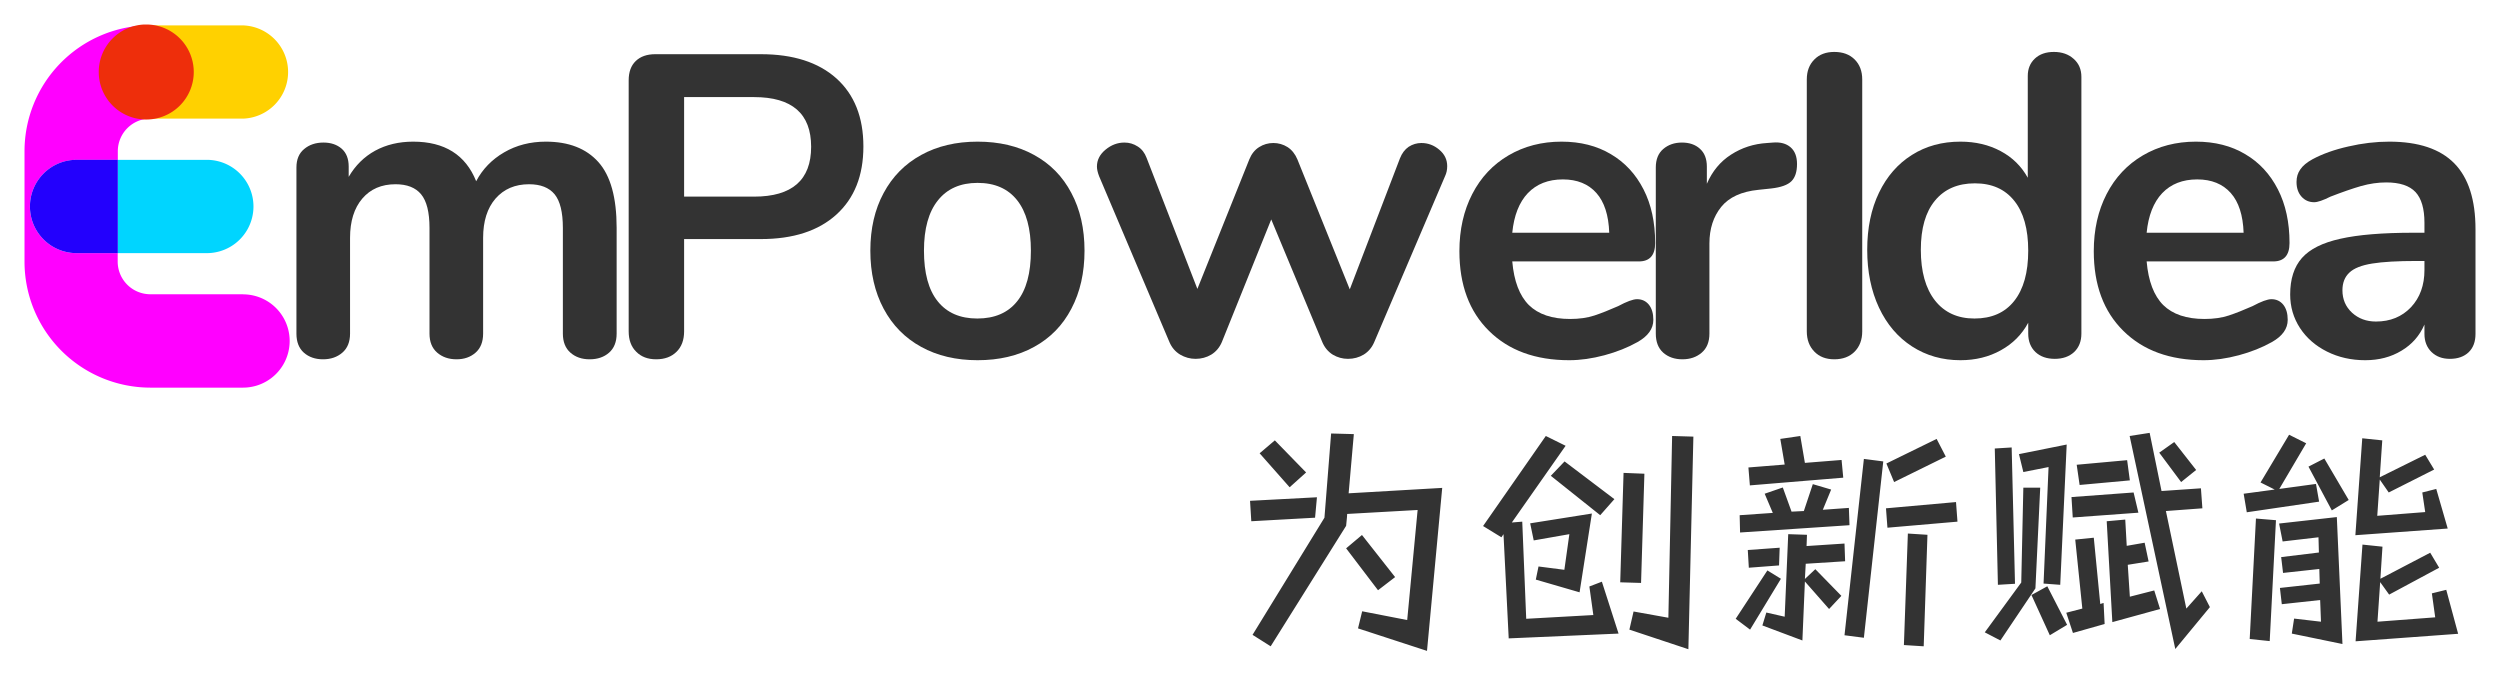 <svg xmlns="http://www.w3.org/2000/svg" xmlns:xlink="http://www.w3.org/1999/xlink" version="1.0" x="0" y="0" width="2400" height="648.385" viewBox="87.241 102.642 165.518 44.716" preserveAspectRatio="xMidYMid meet" color-interpolation-filters="sRGB"><g><defs><linearGradient id="92" x1="0%" y1="0%" x2="100%" y2="0%"><stop offset="0%" stop-color="#fa71cd"></stop> <stop offset="100%" stop-color="#9b59b6"></stop></linearGradient><linearGradient id="93" x1="0%" y1="0%" x2="100%" y2="0%"><stop offset="0%" stop-color="#f9d423"></stop> <stop offset="100%" stop-color="#f83600"></stop></linearGradient><linearGradient id="94" x1="0%" y1="0%" x2="100%" y2="0%"><stop offset="0%" stop-color="#0064d2"></stop> <stop offset="100%" stop-color="#1cb0f6"></stop></linearGradient><linearGradient id="95" x1="0%" y1="0%" x2="100%" y2="0%"><stop offset="0%" stop-color="#f00978"></stop> <stop offset="100%" stop-color="#3f51b1"></stop></linearGradient><linearGradient id="96" x1="0%" y1="0%" x2="100%" y2="0%"><stop offset="0%" stop-color="#7873f5"></stop> <stop offset="100%" stop-color="#ec77ab"></stop></linearGradient><linearGradient id="97" x1="0%" y1="0%" x2="100%" y2="0%"><stop offset="0%" stop-color="#f9d423"></stop> <stop offset="100%" stop-color="#e14fad"></stop></linearGradient><linearGradient id="98" x1="0%" y1="0%" x2="100%" y2="0%"><stop offset="0%" stop-color="#009efd"></stop> <stop offset="100%" stop-color="#2af598"></stop></linearGradient><linearGradient id="99" x1="0%" y1="0%" x2="100%" y2="0%"><stop offset="0%" stop-color="#ffcc00"></stop> <stop offset="100%" stop-color="#00b140"></stop></linearGradient><linearGradient id="100" x1="0%" y1="0%" x2="100%" y2="0%"><stop offset="0%" stop-color="#d51007"></stop> <stop offset="100%" stop-color="#ff8177"></stop></linearGradient><linearGradient id="102" x1="0%" y1="0%" x2="100%" y2="0%"><stop offset="0%" stop-color="#a2b6df"></stop> <stop offset="100%" stop-color="#0c3483"></stop></linearGradient><linearGradient id="103" x1="0%" y1="0%" x2="100%" y2="0%"><stop offset="0%" stop-color="#7ac5d8"></stop> <stop offset="100%" stop-color="#eea2a2"></stop></linearGradient><linearGradient id="104" x1="0%" y1="0%" x2="100%" y2="0%"><stop offset="0%" stop-color="#00ecbc"></stop> <stop offset="100%" stop-color="#007adf"></stop></linearGradient><linearGradient id="105" x1="0%" y1="0%" x2="100%" y2="0%"><stop offset="0%" stop-color="#b88746"></stop> <stop offset="100%" stop-color="#fdf5a6"></stop></linearGradient></defs><g fill="#333" class="iconlinesvg-g iconlinesvg" transform="translate(88.864,104.264)"><g class="tp-name" transform="translate(0,0)"><g transform="translate(0, 0)"><g><g class="imagesvg"><g><rect fill="#333" fill-opacity="0" stroke-width="2" x="0" y="0" width="17.555" height="24.042" class="image-rect"></rect> <svg x="0" y="0" width="17.555" height="24.042" filtersec="colorsb6027769217" class="image-svg-svg primary" style="overflow: visible;"><svg xmlns="http://www.w3.org/2000/svg" viewBox="0 0 89.3 122.3"><path d="M73.59 90.85H42.38a11 11 0 0 1-11-11V77H17.53a15.71 15.71 0 0 1 0-31.42h13.89v-2.9a11 11 0 0 1 11-11H41.3A15.69 15.69 0 1 1 40.85.3 42.41 42.41 0 0 0 0 42.67v37.22a42.43 42.43 0 0 0 42.38 42.41h31.21a15.71 15.71 0 0 0 0-31.42z" fill="#f0f"></path><path d="M61.4 77a15.71 15.71 0 1 0 0-31.42h-30V77z" fill="#00d5ff"></path><path d="M1.83 61.3A15.7 15.7 0 0 0 17.52 77h13.9V45.57H17.53a15.71 15.71 0 0 0-15.7 15.72z" fill="#2300fd"></path><path d="M56.74 16a15.68 15.68 0 0 1-15.41 15.7h32.29a15.71 15.71 0 0 0 0-31.4H41.48A15.7 15.7 0 0 1 56.74 16z" fill="#ffd100"></path><path d="M25 16A16 16 0 1 0 41 0h-.65A16 16 0 0 0 25 16z" fill="#ee2e0b"></path></svg></svg> </g></g></g></g><g transform="translate(18, 1.819)"><g fill="#333" transform="scale(1)"><path d="M18.36-14.24Q20.63-14.24 21.84-12.89Q23.05-11.54 23.05-8.53L23.05-8.53L23.05-1.53Q23.05-0.71 22.55-0.27Q22.05 0.17 21.26 0.17L21.26 0.17Q20.49 0.17 19.99-0.27Q19.49-0.71 19.49-1.53L19.49-1.53L19.49-8.53Q19.49-10.09 18.94-10.76Q18.39-11.42 17.25-11.42L17.25-11.42Q15.86-11.42 15.03-10.47Q14.21-9.52 14.21-7.87L14.21-7.87L14.21-1.53Q14.21-0.71 13.71-0.27Q13.21 0.17 12.45 0.17L12.45 0.17Q11.68 0.17 11.17-0.27Q10.66-0.71 10.66-1.53L10.66-1.53L10.66-8.53Q10.66-10.09 10.10-10.76Q9.55-11.42 8.41-11.42L8.41-11.42Q7.02-11.42 6.21-10.47Q5.40-9.52 5.40-7.87L5.40-7.87L5.40-1.53Q5.40-0.71 4.89-0.27Q4.38 0.17 3.61 0.17L3.61 0.17Q2.84 0.17 2.34-0.27Q1.85-0.71 1.85-1.53L1.85-1.53L1.85-12.53Q1.85-13.33 2.36-13.75Q2.87-14.18 3.64-14.18L3.64-14.18Q4.38-14.18 4.85-13.77Q5.31-13.36 5.31-12.59L5.31-12.59L5.31-11.91Q5.97-13.04 7.06-13.64Q8.16-14.24 9.58-14.24L9.58-14.24Q12.70-14.24 13.75-11.62L13.75-11.62Q14.38-12.82 15.60-13.53Q16.82-14.24 18.36-14.24L18.36-14.24Z" transform="translate(-1.847, 20.177)"></path></g></g><g transform="translate(40, 1.819)"><g fill="#333" transform="scale(1)"><path d="M3.98 0.17Q3.15 0.17 2.66-0.33Q2.16-0.82 2.16-1.68L2.16-1.68L2.16-18.30Q2.16-19.13 2.63-19.58Q3.10-20.03 3.92-20.03L3.92-20.03L10.91-20.03Q14.12-20.03 15.91-18.43Q17.70-16.82 17.70-13.92L17.70-13.92Q17.70-11.03 15.91-9.41Q14.12-7.79 10.91-7.79L10.91-7.79L5.83-7.79L5.83-1.68Q5.83-0.82 5.33-0.33Q4.83 0.17 3.98 0.17L3.98 0.17ZM10.46-10.60Q14.24-10.60 14.24-13.90L14.24-13.90Q14.24-17.19 10.46-17.19L10.46-17.19L5.83-17.19L5.83-10.60L10.46-10.60Z" transform="translate(-2.16, 20.177)"></path></g></g><g transform="translate(56, 1.819)"><g fill="#333" transform="scale(1)"><path d="M8.18 0.23Q6.05 0.23 4.45-0.65Q2.84-1.53 1.96-3.18Q1.08-4.83 1.08-7.02L1.08-7.02Q1.08-9.21 1.96-10.84Q2.84-12.48 4.45-13.36Q6.05-14.24 8.18-14.24L8.18-14.24Q10.32-14.24 11.92-13.36Q13.53-12.48 14.39-10.84Q15.26-9.21 15.26-7.02L15.26-7.02Q15.26-4.83 14.39-3.18Q13.53-1.53 11.92-0.65Q10.32 0.23 8.18 0.23L8.18 0.23ZM8.16-2.53Q9.89-2.53 10.80-3.67Q11.71-4.80 11.71-7.02L11.71-7.02Q11.71-9.21 10.80-10.36Q9.89-11.51 8.18-11.51L8.18-11.51Q6.48-11.51 5.56-10.36Q4.63-9.21 4.63-7.02L4.63-7.02Q4.63-4.80 5.54-3.67Q6.45-2.53 8.16-2.53L8.16-2.53Z" transform="translate(-1.08, 20.177)"></path></g></g><g transform="translate(71, 1.819)"><g fill="#333" transform="scale(1)"><path d="M20.63-13.13Q20.83-13.64 21.21-13.90Q21.60-14.15 22.05-14.15L22.05-14.15Q22.71-14.15 23.23-13.71Q23.76-13.27 23.76-12.62L23.76-12.62Q23.76-12.25 23.62-11.96L23.62-11.96L18.93-0.97Q18.70-0.43 18.23-0.14Q17.76 0.14 17.19 0.14L17.19 0.14Q16.65 0.14 16.18-0.14Q15.72-0.43 15.49-0.97L15.49-0.97L12.11-9.09L8.84-0.97Q8.61-0.43 8.14-0.14Q7.67 0.14 7.10 0.14L7.10 0.14Q6.56 0.14 6.08-0.14Q5.60-0.43 5.37-0.97L5.37-0.97L0.71-11.96Q0.57-12.33 0.57-12.59L0.57-12.59Q0.57-13.24 1.14-13.71Q1.71-14.18 2.39-14.18L2.39-14.18Q2.87-14.18 3.27-13.92Q3.67-13.67 3.86-13.16L3.86-13.16L7.22-4.49L10.66-13.07Q10.88-13.61 11.31-13.88Q11.74-14.15 12.25-14.15L12.25-14.15Q12.76-14.15 13.19-13.88Q13.61-13.61 13.84-13.07L13.84-13.07L17.31-4.46L20.63-13.13Z" transform="translate(-0.568, 20.177)"></path></g></g><g transform="translate(95, 1.819)"><g fill="#333" transform="scale(1)"><path d="M12.84-3.81Q13.33-3.81 13.63-3.44Q13.92-3.07 13.92-2.44L13.92-2.44Q13.92-1.56 12.87-0.97L12.87-0.97Q11.91-0.43 10.69-0.10Q9.46 0.23 8.35 0.23L8.35 0.23Q5.00 0.23 3.04-1.71Q1.08-3.64 1.08-6.99L1.08-6.99Q1.08-9.12 1.93-10.77Q2.78-12.42 4.33-13.33Q5.88-14.24 7.84-14.24L7.84-14.24Q9.72-14.24 11.11-13.41Q12.50-12.59 13.27-11.08Q14.04-9.58 14.04-7.53L14.04-7.53Q14.04-6.31 12.96-6.31L12.96-6.31L4.58-6.31Q4.75-4.35 5.68-3.42Q6.62-2.50 8.41-2.50L8.41-2.50Q9.32-2.50 10.02-2.73Q10.71-2.96 11.59-3.35L11.59-3.35Q12.45-3.81 12.84-3.81L12.84-3.81ZM7.93-11.74Q6.48-11.74 5.61-10.83Q4.75-9.92 4.58-8.21L4.58-8.21L11.00-8.21Q10.94-9.95 10.15-10.84Q9.35-11.74 7.93-11.74L7.93-11.74Z" transform="translate(-1.08, 20.177)"></path></g></g><g transform="translate(108, 1.819)"><g fill="#333" transform="scale(1)"><path d="M9.61-14.18Q10.34-14.24 10.77-13.87Q11.20-13.50 11.20-12.76L11.20-12.76Q11.20-11.99 10.83-11.62Q10.46-11.25 9.49-11.14L9.49-11.14L8.64-11.05Q6.96-10.88 6.18-9.92Q5.40-8.95 5.40-7.50L5.40-7.50L5.40-1.53Q5.40-0.71 4.89-0.27Q4.38 0.17 3.61 0.17L3.61 0.17Q2.84 0.17 2.34-0.27Q1.85-0.71 1.85-1.53L1.85-1.53L1.85-12.53Q1.85-13.33 2.34-13.75Q2.84-14.18 3.58-14.18L3.58-14.18Q4.32-14.18 4.77-13.77Q5.23-13.36 5.23-12.59L5.23-12.59L5.23-11.45Q5.77-12.70 6.83-13.38Q7.90-14.07 9.21-14.15L9.21-14.15L9.61-14.18Z" transform="translate(-1.847, 20.177)"></path></g></g><g transform="translate(118, 1.819)"><g fill="#333" transform="scale(1)"><path d="M3.98 0.17Q3.15 0.17 2.66-0.34Q2.16-0.85 2.16-1.68L2.16-1.68L2.16-18.36Q2.16-19.18 2.66-19.68Q3.15-20.18 3.98-20.18L3.98-20.18Q4.83-20.18 5.33-19.68Q5.83-19.18 5.83-18.36L5.83-18.36L5.83-1.68Q5.83-0.85 5.33-0.34Q4.83 0.17 3.98 0.17L3.98 0.17Z" transform="translate(-2.16, 20.177)"></path></g></g><g transform="translate(122, 1.819)"><g fill="#333" transform="scale(1)"><path d="M13.44-20.18Q14.24-20.18 14.75-19.72Q15.26-19.27 15.26-18.53L15.26-18.53L15.26-1.53Q15.26-0.77 14.78-0.31Q14.29 0.14 13.50 0.14L13.50 0.14Q12.70 0.14 12.22-0.31Q11.74-0.77 11.74-1.53L11.74-1.53L11.74-2.25Q11.11-1.08 9.93-0.43Q8.75 0.23 7.25 0.23L7.25 0.23Q5.46 0.23 4.05-0.68Q2.64-1.59 1.86-3.25Q1.08-4.92 1.08-7.08L1.08-7.08Q1.08-9.24 1.86-10.86Q2.64-12.48 4.04-13.36Q5.43-14.24 7.25-14.24L7.25-14.24Q8.75-14.24 9.92-13.61Q11.08-12.99 11.71-11.85L11.71-11.85L11.71-18.59Q11.71-19.30 12.18-19.74Q12.65-20.18 13.44-20.18L13.44-20.18ZM8.18-2.53Q9.89-2.53 10.81-3.69Q11.74-4.86 11.74-7.02L11.74-7.02Q11.74-9.18 10.81-10.33Q9.89-11.48 8.21-11.48L8.21-11.48Q6.51-11.48 5.57-10.34Q4.63-9.21 4.63-7.08L4.63-7.08Q4.63-4.92 5.57-3.72Q6.51-2.53 8.18-2.53L8.18-2.53Z" transform="translate(-1.08, 20.177)"></path></g></g><g transform="translate(137, 1.819)"><g fill="#333" transform="scale(1)"><path d="M12.84-3.81Q13.33-3.81 13.63-3.44Q13.92-3.07 13.92-2.44L13.92-2.44Q13.92-1.56 12.87-0.97L12.87-0.97Q11.91-0.43 10.69-0.10Q9.46 0.23 8.35 0.23L8.35 0.23Q5.00 0.23 3.04-1.71Q1.08-3.64 1.08-6.99L1.08-6.99Q1.08-9.12 1.93-10.77Q2.78-12.42 4.33-13.33Q5.88-14.24 7.84-14.24L7.84-14.24Q9.72-14.24 11.11-13.41Q12.50-12.59 13.27-11.08Q14.04-9.58 14.04-7.53L14.04-7.53Q14.04-6.31 12.96-6.31L12.96-6.31L4.58-6.31Q4.75-4.35 5.68-3.42Q6.62-2.50 8.41-2.50L8.41-2.50Q9.32-2.50 10.02-2.73Q10.71-2.96 11.59-3.35L11.59-3.35Q12.45-3.81 12.84-3.81L12.84-3.81ZM7.93-11.74Q6.48-11.74 5.61-10.83Q4.75-9.92 4.58-8.21L4.58-8.21L11.00-8.21Q10.94-9.95 10.15-10.84Q9.35-11.74 7.93-11.74L7.93-11.74Z" transform="translate(-1.08, 20.177)"></path></g></g><g transform="translate(150, 1.819)"><g fill="#333" transform="scale(1)"><path d="M7.87-14.24Q10.77-14.24 12.18-12.80Q13.58-11.37 13.58-8.44L13.58-8.44L13.58-1.51Q13.58-0.74 13.13-0.30Q12.67 0.14 11.88 0.14L11.88 0.14Q11.14 0.14 10.67-0.31Q10.20-0.77 10.20-1.51L10.20-1.51L10.20-2.13Q9.72-1.02 8.68-0.40Q7.64 0.23 6.28 0.23L6.28 0.23Q4.89 0.23 3.75-0.34Q2.61-0.91 1.96-1.90Q1.31-2.90 1.31-4.12L1.31-4.12Q1.31-5.66 2.09-6.54Q2.87-7.42 4.63-7.81Q6.39-8.21 9.49-8.21L9.49-8.21L10.20-8.21L10.20-8.87Q10.20-10.26 9.61-10.90Q9.01-11.54 7.67-11.54L7.67-11.54Q6.85-11.54 6.00-11.30Q5.14-11.05 3.98-10.60L3.98-10.60Q3.24-10.23 2.90-10.23L2.90-10.23Q2.39-10.23 2.06-10.60Q1.73-10.97 1.73-11.57L1.73-11.57Q1.73-12.05 1.98-12.40Q2.22-12.76 2.78-13.07L2.78-13.07Q3.78-13.61 5.16-13.92Q6.54-14.24 7.87-14.24L7.87-14.24ZM6.99-2.33Q8.41-2.33 9.31-3.28Q10.20-4.23 10.20-5.74L10.20-5.74L10.20-6.34L9.69-6.34Q7.79-6.34 6.74-6.17Q5.68-6.00 5.23-5.57Q4.77-5.14 4.77-4.40L4.77-4.40Q4.77-3.50 5.41-2.91Q6.05-2.33 6.99-2.33L6.99-2.33Z" transform="translate(-1.307, 20.177)"></path></g></g></g> <g fill-rule="" class="tp-slogan" fill="#333" transform="translate(81.144,27.042)"> <g transform="scale(1, 1)"><g transform="scale(1.38)"><path d="M7.60-1.97L6.07-3.98L6.83-4.62L8.42-2.60L7.60-1.97ZM1.92-8.54L2.65-9.16L4.15-7.62L3.36-6.91L1.92-8.54ZM9.50-5.82L6.12-5.63L6.11-5.47L6.07-5.06L2.45 0.72L1.58 0.17L5.03-5.45L5.35-9.49L6.44-9.46L6.19-6.62L10.68-6.88L9.95 0.94L6.64-0.14L6.84-0.96L9-0.54L9.50-5.82ZM4.58-5.45L1.52-5.28L1.46-6.26L4.67-6.43L4.58-5.45ZM22.73-9.34L22.49 0.86L19.66-0.08L19.86-0.95L21.53-0.65L21.71-9.37L22.73-9.34ZM20.38-7.56L20.22-2.32L19.22-2.35L19.38-7.60L20.38-7.56ZM17.86-5.65L17.27-1.87L15.17-2.48L15.30-3.11L16.54-2.95L16.78-4.66L15.07-4.36L14.90-5.18L17.86-5.65ZM19.14 0.11L13.87 0.34L13.62-4.66L13.52-4.51L12.64-5.05L15.65-9.37L16.60-8.90L14.02-5.22L14.52-5.26L14.71-0.60L17.93-0.78L17.74-2.15L18.34-2.38L19.14 0.11ZM18.94-6.34L18.26-5.57L15.89-7.46L16.55-8.15L18.94-6.34ZM28.08-2.39L27.96 0.44L26.04-0.28L26.23-0.90L27.11-0.70L27.28-4.66L28.18-4.63L28.16-4.09L29.98-4.21L30.01-3.36L28.12-3.24L28.08-2.51L28.58-2.98L29.83-1.70L29.24-1.07L28.08-2.39ZM29.92-7.37L25.44-7.00L25.37-7.86L27.11-8.00L26.90-9.23L27.86-9.37L28.08-8.08L29.84-8.22L29.92-7.37ZM34.84-8.38L32.36-7.16L31.99-8.05L34.40-9.23L34.84-8.38ZM31.84-8.15L30.91 0.31L29.98 0.19L30.91-8.27L31.84-8.15ZM30.22-5.09L24.97-4.74L24.95-5.57L26.54-5.68L26.15-6.60L27.02-6.90L27.44-5.74L28.03-5.77L28.46-7.06L29.34-6.80L28.94-5.83L30.19-5.92L30.22-5.09ZM35.40-5.26L32.04-4.97L31.97-5.90L35.33-6.20L35.40-5.26ZM33.96-4.63L33.78 0.72L32.83 0.66L33.02-4.69L33.96-4.63ZM26.84-3.16L25.39-3.05L25.34-3.90L26.87-4.01L26.84-3.16ZM26.93-2.52L25.45-0.08L24.76-0.60L26.28-2.92L26.93-2.52ZM42.46-0.35L40.94 0.08L40.62-0.89L41.39-1.09L41.05-4.40L41.94-4.49L42.25-1.31L42.41-1.36L42.46-0.35ZM40.66-0.31L39.83 0.19L38.95-1.74L39.71-2.16L40.66-0.31ZM38.16-2.28L37.34-2.23L37.19-8.77L38.00-8.82L38.16-2.28ZM40.64-8.96L40.33-2.23L39.53-2.29L39.77-7.88L38.56-7.64L38.35-8.50L40.64-8.96ZM39.14-2.06L37.46 0.44L36.71 0.05L38.46-2.34L38.56-6.89L39.37-6.89L39.14-2.06ZM47.51-1.16L45.85 0.85L43.66-9.37L44.62-9.52L45.19-6.73L47.08-6.86L47.15-5.90L45.40-5.77L46.38-1.09L47.12-1.92L47.51-1.16ZM46.85-7.74L46.13-7.16L45.08-8.57L45.80-9.08L46.85-7.74ZM43.67-7.24L41.26-7.02L41.12-7.99L43.54-8.21L43.67-7.24ZM44.08-5.69L40.93-5.46L40.87-6.44L43.85-6.66L44.08-5.69ZM45.12-1.07L42.83-0.44L42.56-5.28L43.45-5.36L43.52-4.10L44.38-4.25L44.57-3.35L43.57-3.19L43.67-1.66L44.84-1.96L45.12-1.07ZM49.28-5.71L49.13-6.60L50.62-6.80L49.94-7.14L51.31-9.43L52.13-9.02L50.84-6.83L52.60-7.07L52.75-6.22L49.28-5.71ZM54.49-4.61L54.82-9.26L55.78-9.16L55.66-7.39L57.84-8.47L58.27-7.76L56.09-6.66L55.66-7.28L55.54-5.54L57.84-5.72L57.70-6.66L58.37-6.83L58.92-4.93L54.49-4.61ZM53.36-5.80L52.24-7.90L53.00-8.29L54.17-6.30L53.36-5.80ZM51.44 0.11L51.55-0.61L52.84-0.46L52.80-1.50L50.96-1.30L50.87-2.08L52.78-2.29L52.76-2.99L51.02-2.80L50.93-3.56L52.74-3.78L52.72-4.51L51-4.31L50.83-5.17L53.60-5.48L53.87 0.61L51.44 0.11ZM49.42 0.37L49.72-5.41L50.68-5.33L50.38 0.47L49.42 0.37ZM54.50 0.48L54.83-4.16L55.79-4.06L55.69-2.52L58.08-3.77L58.51-3.05L56.11-1.76L55.68-2.36L55.55-0.46L58.32-0.67L58.16-1.82L58.85-1.99L59.42 0.12L54.50 0.48Z" transform="translate(-1.464, 9.516)"></path></g></g></g></g><defs v-gra="od"></defs></g></svg>
